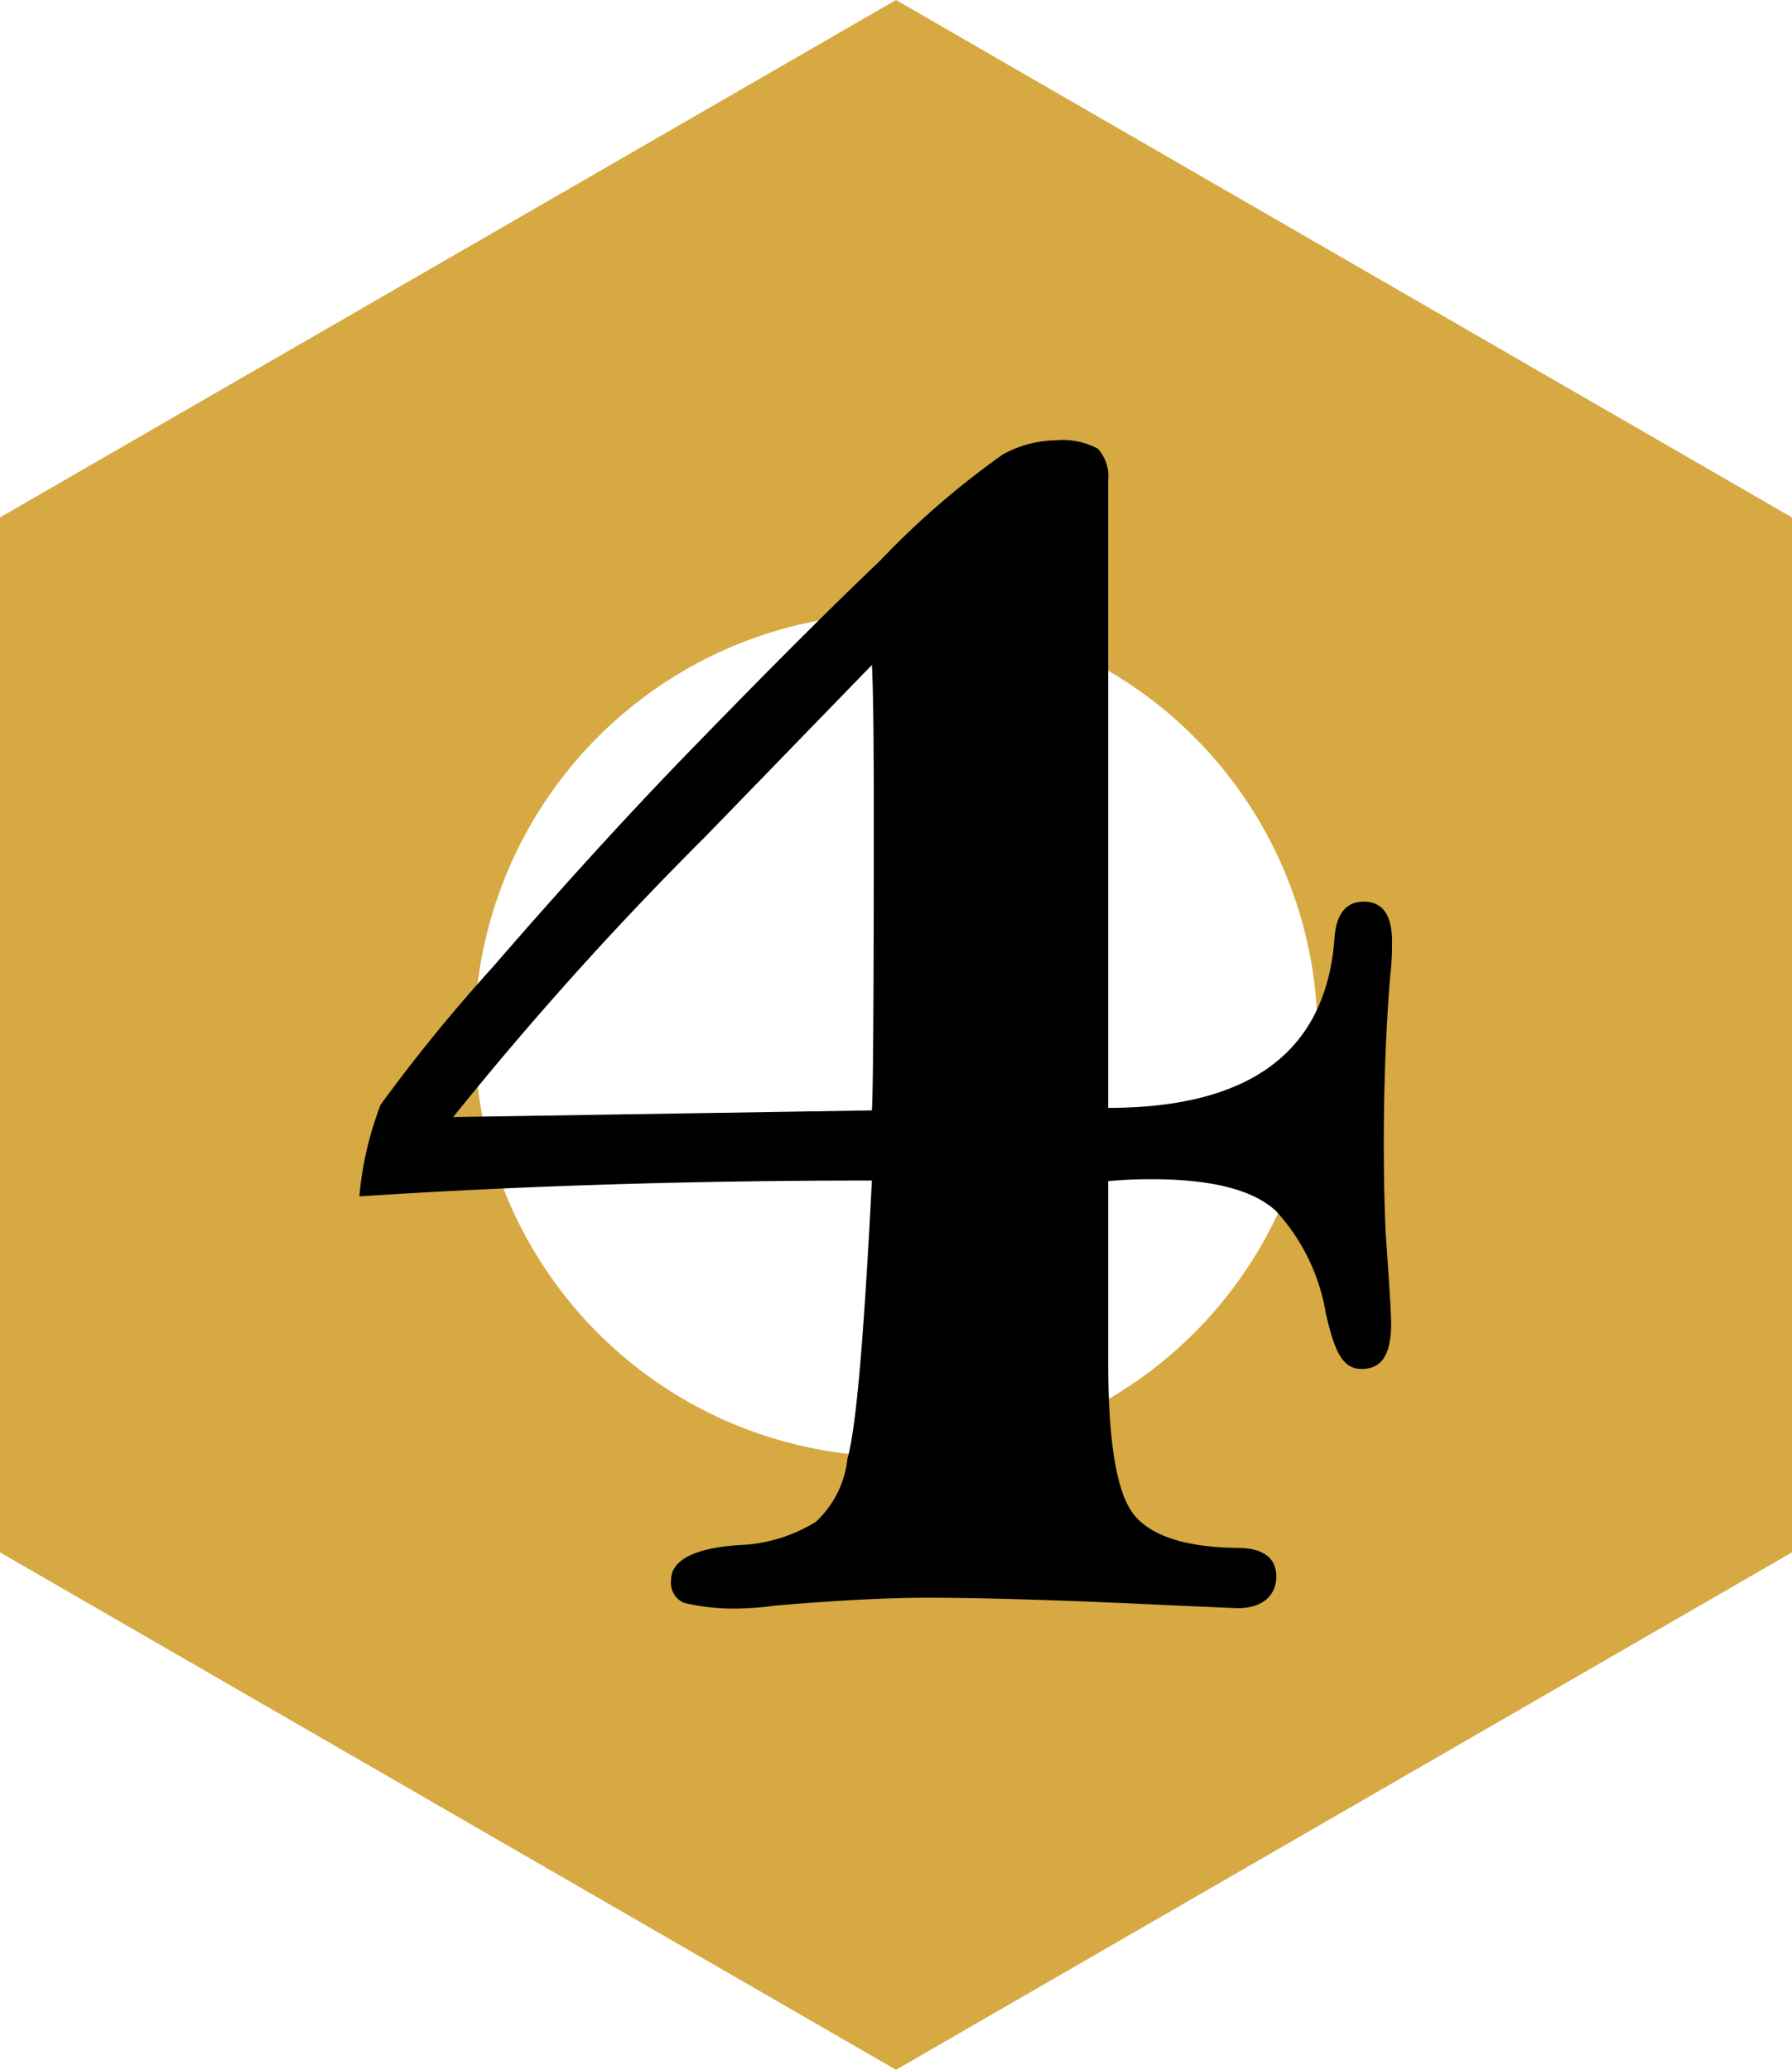 <svg xmlns="http://www.w3.org/2000/svg" width="56.5" height="65.24" viewBox="0 0 56.5 65.24"><defs><style>.a{fill:#d6a943;}</style></defs><title>nut4</title><path class="a" d="M56.5,16.31,28.25,0,0,16.31V48.93L28.25,65.24,56.5,48.93ZM21.6,44.13a13.29,13.29,0,1,1,18.16-4.86A13.3,13.3,0,0,1,21.6,44.13"/><path d="M27.49,37.21q-8.56,0-16.16.5A10.68,10.68,0,0,1,12,34.82a52.83,52.83,0,0,1,3.53-4.33c2.13-2.46,4.19-4.73,6.21-6.81s4-4.09,6-6a26.35,26.35,0,0,1,3.87-3.35,3.52,3.52,0,0,1,1.67-.45,2.35,2.35,0,0,1,1.33.26,1.28,1.28,0,0,1,.33,1l0,1.63V34.92q6.69,0,7.13-5.27.06-1.23.93-1.23c.59,0,.89.42.89,1.26,0,.24,0,.61-.06,1.1-.14,1.74-.2,3.49-.2,5.24q0,1.56.06,2.88c.11,1.53.17,2.47.17,2.82,0,1-.31,1.43-.93,1.43s-.86-.59-1.13-1.76a6.28,6.28,0,0,0-1.57-3.22q-1.08-1-3.9-1c-.31,0-.78,0-1.39.06V42.9c0,2.41.24,4,.73,4.73s1.6,1.14,3.35,1.16c.81,0,1.22.32,1.22.9s-.41,1-1.22,1l-2.29-.1c-3.34-.16-5.83-.23-7.47-.23-1.24,0-2.85.08-4.84.25a8.38,8.38,0,0,1-.86.08,6.87,6.87,0,0,1-2-.17.69.69,0,0,1-.4-.73c0-.6.72-1,2.16-1.09a4.93,4.93,0,0,0,2.4-.73,3.17,3.17,0,0,0,1-2C27,45,27.24,42.1,27.49,37.21Zm-13.21-2L27.49,35q.06-.9.06-9.36,0-3.62-.06-4.68l-5.28,5.44A108,108,0,0,0,14.28,35.22Z"/></svg>